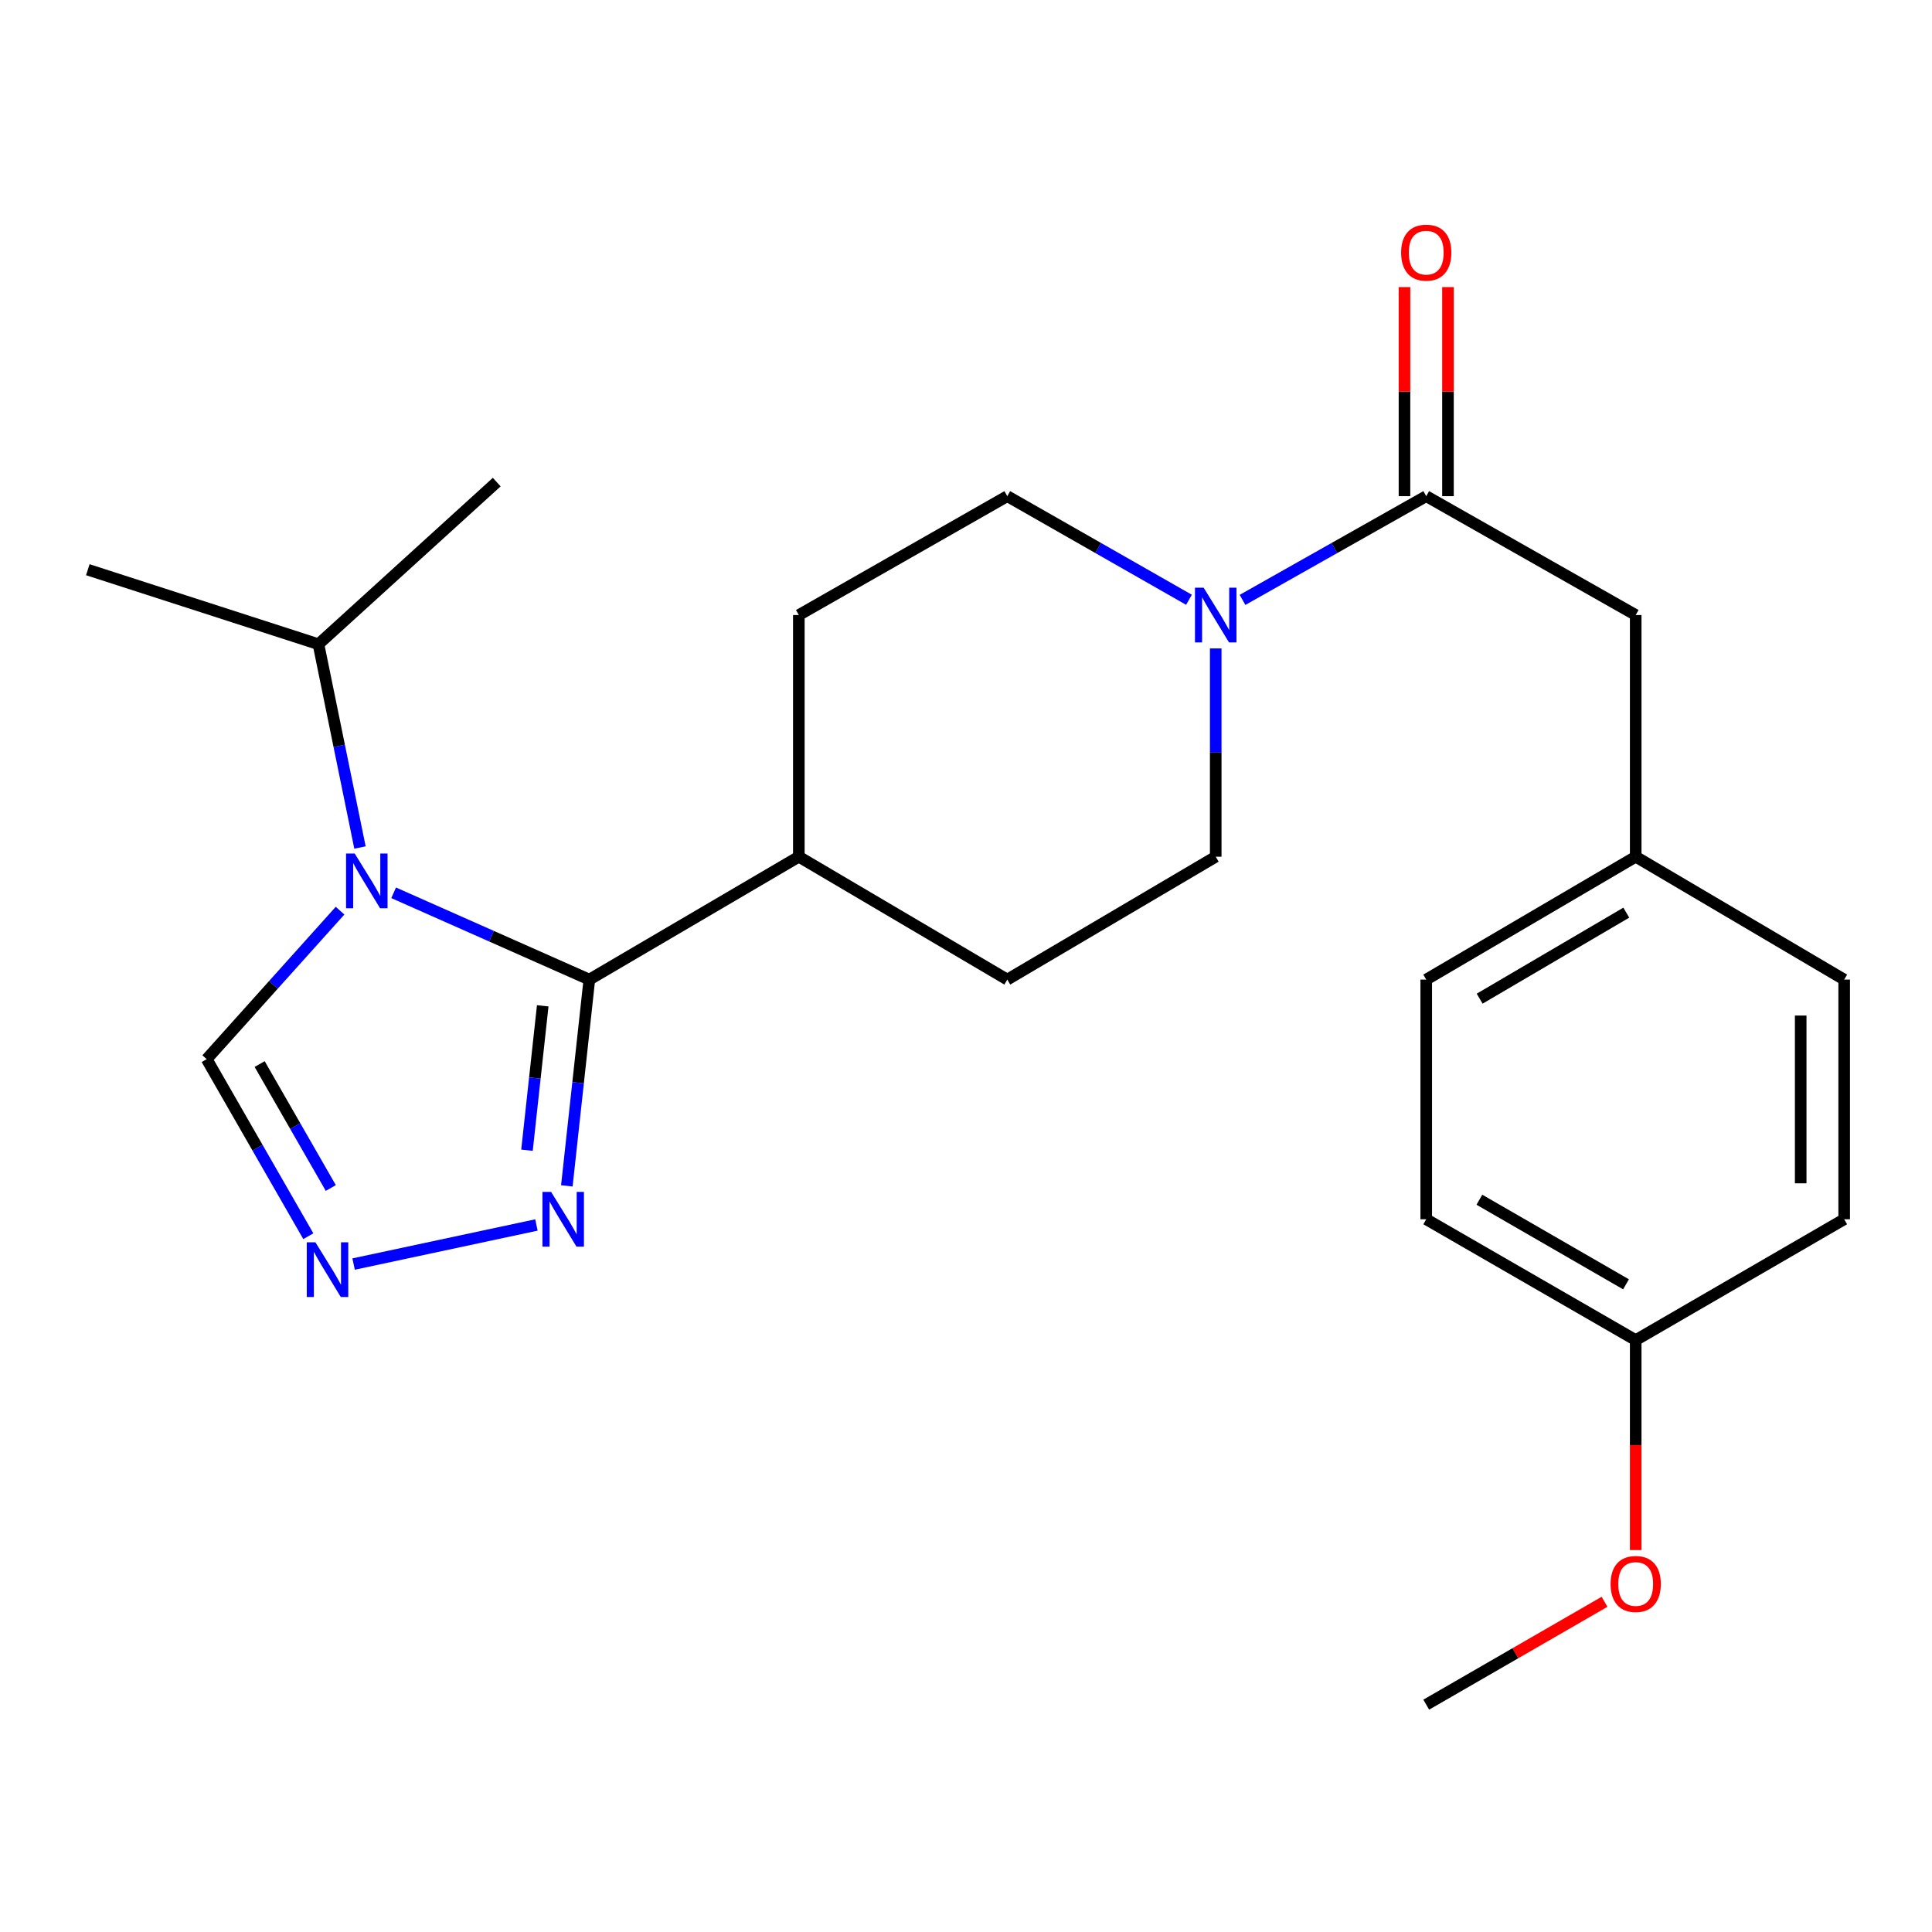 <?xml version='1.0' encoding='iso-8859-1'?>
<svg version='1.1' baseProfile='full'
              xmlns='http://www.w3.org/2000/svg'
                      xmlns:rdkit='http://www.rdkit.org/xml'
                      xmlns:xlink='http://www.w3.org/1999/xlink'
                  xml:space='preserve'
width='1000px' height='1000px' viewBox='0 0 1000 1000'>
<!-- END OF HEADER -->
<rect style='opacity:1.0;fill:#FFFFFF;stroke:none' width='1000' height='1000' x='0' y='0'> </rect>
<path class='bond-0' d='M 203.744,462.11 L 254.393,484.572' style='fill:none;fill-rule:evenodd;stroke:#0000FF;stroke-width:6px;stroke-linecap:butt;stroke-linejoin:miter;stroke-opacity:1' />
<path class='bond-0' d='M 254.393,484.572 L 305.041,507.034' style='fill:none;fill-rule:evenodd;stroke:#000000;stroke-width:6px;stroke-linecap:butt;stroke-linejoin:miter;stroke-opacity:1' />
<path class='bond-5' d='M 176.014,471.359 L 141.497,509.787' style='fill:none;fill-rule:evenodd;stroke:#0000FF;stroke-width:6px;stroke-linecap:butt;stroke-linejoin:miter;stroke-opacity:1' />
<path class='bond-5' d='M 141.497,509.787 L 106.981,548.215' style='fill:none;fill-rule:evenodd;stroke:#000000;stroke-width:6px;stroke-linecap:butt;stroke-linejoin:miter;stroke-opacity:1' />
<path class='bond-11' d='M 186.323,438.664 L 175.577,386.056' style='fill:none;fill-rule:evenodd;stroke:#0000FF;stroke-width:6px;stroke-linecap:butt;stroke-linejoin:miter;stroke-opacity:1' />
<path class='bond-11' d='M 175.577,386.056 L 164.831,333.447' style='fill:none;fill-rule:evenodd;stroke:#000000;stroke-width:6px;stroke-linecap:butt;stroke-linejoin:miter;stroke-opacity:1' />
<path class='bond-1' d='M 305.041,507.034 L 299.218,560.421' style='fill:none;fill-rule:evenodd;stroke:#000000;stroke-width:6px;stroke-linecap:butt;stroke-linejoin:miter;stroke-opacity:1' />
<path class='bond-1' d='M 299.218,560.421 L 293.395,613.808' style='fill:none;fill-rule:evenodd;stroke:#0000FF;stroke-width:6px;stroke-linecap:butt;stroke-linejoin:miter;stroke-opacity:1' />
<path class='bond-1' d='M 280.917,520.61 L 276.841,557.98' style='fill:none;fill-rule:evenodd;stroke:#000000;stroke-width:6px;stroke-linecap:butt;stroke-linejoin:miter;stroke-opacity:1' />
<path class='bond-1' d='M 276.841,557.98 L 272.765,595.351' style='fill:none;fill-rule:evenodd;stroke:#0000FF;stroke-width:6px;stroke-linecap:butt;stroke-linejoin:miter;stroke-opacity:1' />
<path class='bond-6' d='M 305.041,507.034 L 413.475,443.432' style='fill:none;fill-rule:evenodd;stroke:#000000;stroke-width:6px;stroke-linecap:butt;stroke-linejoin:miter;stroke-opacity:1' />
<path class='bond-24' d='M 277.652,634.05 L 183.025,654.275' style='fill:none;fill-rule:evenodd;stroke:#0000FF;stroke-width:6px;stroke-linecap:butt;stroke-linejoin:miter;stroke-opacity:1' />
<path class='bond-2' d='M 159.589,639.861 L 133.285,594.038' style='fill:none;fill-rule:evenodd;stroke:#0000FF;stroke-width:6px;stroke-linecap:butt;stroke-linejoin:miter;stroke-opacity:1' />
<path class='bond-2' d='M 133.285,594.038 L 106.981,548.215' style='fill:none;fill-rule:evenodd;stroke:#000000;stroke-width:6px;stroke-linecap:butt;stroke-linejoin:miter;stroke-opacity:1' />
<path class='bond-2' d='M 171.22,614.908 L 152.807,582.831' style='fill:none;fill-rule:evenodd;stroke:#0000FF;stroke-width:6px;stroke-linecap:butt;stroke-linejoin:miter;stroke-opacity:1' />
<path class='bond-2' d='M 152.807,582.831 L 134.394,550.755' style='fill:none;fill-rule:evenodd;stroke:#000000;stroke-width:6px;stroke-linecap:butt;stroke-linejoin:miter;stroke-opacity:1' />
<path class='bond-3' d='M 629.256,335.628 L 629.256,389.53' style='fill:none;fill-rule:evenodd;stroke:#0000FF;stroke-width:6px;stroke-linecap:butt;stroke-linejoin:miter;stroke-opacity:1' />
<path class='bond-3' d='M 629.256,389.53 L 629.256,443.432' style='fill:none;fill-rule:evenodd;stroke:#000000;stroke-width:6px;stroke-linecap:butt;stroke-linejoin:miter;stroke-opacity:1' />
<path class='bond-4' d='M 643.124,310.51 L 690.669,283.662' style='fill:none;fill-rule:evenodd;stroke:#0000FF;stroke-width:6px;stroke-linecap:butt;stroke-linejoin:miter;stroke-opacity:1' />
<path class='bond-4' d='M 690.669,283.662 L 738.215,256.814' style='fill:none;fill-rule:evenodd;stroke:#000000;stroke-width:6px;stroke-linecap:butt;stroke-linejoin:miter;stroke-opacity:1' />
<path class='bond-25' d='M 615.411,310.445 L 568.391,283.63' style='fill:none;fill-rule:evenodd;stroke:#0000FF;stroke-width:6px;stroke-linecap:butt;stroke-linejoin:miter;stroke-opacity:1' />
<path class='bond-25' d='M 568.391,283.63 L 521.372,256.814' style='fill:none;fill-rule:evenodd;stroke:#000000;stroke-width:6px;stroke-linecap:butt;stroke-linejoin:miter;stroke-opacity:1' />
<path class='bond-7' d='M 738.215,256.814 L 846.637,318.341' style='fill:none;fill-rule:evenodd;stroke:#000000;stroke-width:6px;stroke-linecap:butt;stroke-linejoin:miter;stroke-opacity:1' />
<path class='bond-10' d='M 749.47,256.814 L 749.47,202.706' style='fill:none;fill-rule:evenodd;stroke:#000000;stroke-width:6px;stroke-linecap:butt;stroke-linejoin:miter;stroke-opacity:1' />
<path class='bond-10' d='M 749.47,202.706 L 749.47,148.598' style='fill:none;fill-rule:evenodd;stroke:#FF0000;stroke-width:6px;stroke-linecap:butt;stroke-linejoin:miter;stroke-opacity:1' />
<path class='bond-10' d='M 726.96,256.814 L 726.96,202.706' style='fill:none;fill-rule:evenodd;stroke:#000000;stroke-width:6px;stroke-linecap:butt;stroke-linejoin:miter;stroke-opacity:1' />
<path class='bond-10' d='M 726.96,202.706 L 726.96,148.598' style='fill:none;fill-rule:evenodd;stroke:#FF0000;stroke-width:6px;stroke-linecap:butt;stroke-linejoin:miter;stroke-opacity:1' />
<path class='bond-12' d='M 413.475,443.432 L 413.475,318.341' style='fill:none;fill-rule:evenodd;stroke:#000000;stroke-width:6px;stroke-linecap:butt;stroke-linejoin:miter;stroke-opacity:1' />
<path class='bond-13' d='M 413.475,443.432 L 521.372,507.034' style='fill:none;fill-rule:evenodd;stroke:#000000;stroke-width:6px;stroke-linecap:butt;stroke-linejoin:miter;stroke-opacity:1' />
<path class='bond-14' d='M 846.637,318.341 L 846.637,443.432' style='fill:none;fill-rule:evenodd;stroke:#000000;stroke-width:6px;stroke-linecap:butt;stroke-linejoin:miter;stroke-opacity:1' />
<path class='bond-8' d='M 521.372,256.814 L 413.475,318.341' style='fill:none;fill-rule:evenodd;stroke:#000000;stroke-width:6px;stroke-linecap:butt;stroke-linejoin:miter;stroke-opacity:1' />
<path class='bond-9' d='M 629.256,443.432 L 521.372,507.034' style='fill:none;fill-rule:evenodd;stroke:#000000;stroke-width:6px;stroke-linecap:butt;stroke-linejoin:miter;stroke-opacity:1' />
<path class='bond-21' d='M 164.831,333.447 L 257.108,249.536' style='fill:none;fill-rule:evenodd;stroke:#000000;stroke-width:6px;stroke-linecap:butt;stroke-linejoin:miter;stroke-opacity:1' />
<path class='bond-22' d='M 164.831,333.447 L 45.455,294.881' style='fill:none;fill-rule:evenodd;stroke:#000000;stroke-width:6px;stroke-linecap:butt;stroke-linejoin:miter;stroke-opacity:1' />
<path class='bond-16' d='M 846.637,443.432 L 954.545,507.034' style='fill:none;fill-rule:evenodd;stroke:#000000;stroke-width:6px;stroke-linecap:butt;stroke-linejoin:miter;stroke-opacity:1' />
<path class='bond-17' d='M 846.637,443.432 L 738.215,507.034' style='fill:none;fill-rule:evenodd;stroke:#000000;stroke-width:6px;stroke-linecap:butt;stroke-linejoin:miter;stroke-opacity:1' />
<path class='bond-17' d='M 841.763,472.388 L 765.868,516.91' style='fill:none;fill-rule:evenodd;stroke:#000000;stroke-width:6px;stroke-linecap:butt;stroke-linejoin:miter;stroke-opacity:1' />
<path class='bond-15' d='M 846.637,693.64 L 738.215,631.088' style='fill:none;fill-rule:evenodd;stroke:#000000;stroke-width:6px;stroke-linecap:butt;stroke-linejoin:miter;stroke-opacity:1' />
<path class='bond-15' d='M 841.622,664.759 L 765.727,620.973' style='fill:none;fill-rule:evenodd;stroke:#000000;stroke-width:6px;stroke-linecap:butt;stroke-linejoin:miter;stroke-opacity:1' />
<path class='bond-20' d='M 846.637,693.64 L 846.637,747.974' style='fill:none;fill-rule:evenodd;stroke:#000000;stroke-width:6px;stroke-linecap:butt;stroke-linejoin:miter;stroke-opacity:1' />
<path class='bond-20' d='M 846.637,747.974 L 846.637,802.308' style='fill:none;fill-rule:evenodd;stroke:#FF0000;stroke-width:6px;stroke-linecap:butt;stroke-linejoin:miter;stroke-opacity:1' />
<path class='bond-26' d='M 846.637,693.64 L 954.545,631.088' style='fill:none;fill-rule:evenodd;stroke:#000000;stroke-width:6px;stroke-linecap:butt;stroke-linejoin:miter;stroke-opacity:1' />
<path class='bond-19' d='M 954.545,507.034 L 954.545,631.088' style='fill:none;fill-rule:evenodd;stroke:#000000;stroke-width:6px;stroke-linecap:butt;stroke-linejoin:miter;stroke-opacity:1' />
<path class='bond-19' d='M 932.036,525.642 L 932.036,612.48' style='fill:none;fill-rule:evenodd;stroke:#000000;stroke-width:6px;stroke-linecap:butt;stroke-linejoin:miter;stroke-opacity:1' />
<path class='bond-18' d='M 738.215,507.034 L 738.215,631.088' style='fill:none;fill-rule:evenodd;stroke:#000000;stroke-width:6px;stroke-linecap:butt;stroke-linejoin:miter;stroke-opacity:1' />
<path class='bond-23' d='M 830.507,829.087 L 784.361,855.71' style='fill:none;fill-rule:evenodd;stroke:#FF0000;stroke-width:6px;stroke-linecap:butt;stroke-linejoin:miter;stroke-opacity:1' />
<path class='bond-23' d='M 784.361,855.71 L 738.215,882.333' style='fill:none;fill-rule:evenodd;stroke:#000000;stroke-width:6px;stroke-linecap:butt;stroke-linejoin:miter;stroke-opacity:1' />
<path  class='atom-0' d='M 183.594 441.79
L 192.874 456.79
Q 193.794 458.27, 195.274 460.95
Q 196.754 463.63, 196.834 463.79
L 196.834 441.79
L 200.594 441.79
L 200.594 470.11
L 196.714 470.11
L 186.754 453.71
Q 185.594 451.79, 184.354 449.59
Q 183.154 447.39, 182.794 446.71
L 182.794 470.11
L 179.114 470.11
L 179.114 441.79
L 183.594 441.79
' fill='#0000FF'/>
<path  class='atom-2' d='M 285.25 616.928
L 294.53 631.928
Q 295.45 633.408, 296.93 636.088
Q 298.41 638.768, 298.49 638.928
L 298.49 616.928
L 302.25 616.928
L 302.25 645.248
L 298.37 645.248
L 288.41 628.848
Q 287.25 626.928, 286.01 624.728
Q 284.81 622.528, 284.45 621.848
L 284.45 645.248
L 280.77 645.248
L 280.77 616.928
L 285.25 616.928
' fill='#0000FF'/>
<path  class='atom-3' d='M 163.26 643.001
L 172.54 658.001
Q 173.46 659.481, 174.94 662.161
Q 176.42 664.841, 176.5 665.001
L 176.5 643.001
L 180.26 643.001
L 180.26 671.321
L 176.38 671.321
L 166.42 654.921
Q 165.26 653.001, 164.02 650.801
Q 162.82 648.601, 162.46 647.921
L 162.46 671.321
L 158.78 671.321
L 158.78 643.001
L 163.26 643.001
' fill='#0000FF'/>
<path  class='atom-4' d='M 622.996 304.181
L 632.276 319.181
Q 633.196 320.661, 634.676 323.341
Q 636.156 326.021, 636.236 326.181
L 636.236 304.181
L 639.996 304.181
L 639.996 332.501
L 636.116 332.501
L 626.156 316.101
Q 624.996 314.181, 623.756 311.981
Q 622.556 309.781, 622.196 309.101
L 622.196 332.501
L 618.516 332.501
L 618.516 304.181
L 622.996 304.181
' fill='#0000FF'/>
<path  class='atom-11' d='M 725.215 130.765
Q 725.215 123.965, 728.575 120.165
Q 731.935 116.365, 738.215 116.365
Q 744.495 116.365, 747.855 120.165
Q 751.215 123.965, 751.215 130.765
Q 751.215 137.645, 747.815 141.565
Q 744.415 145.445, 738.215 145.445
Q 731.975 145.445, 728.575 141.565
Q 725.215 137.685, 725.215 130.765
M 738.215 142.245
Q 742.535 142.245, 744.855 139.365
Q 747.215 136.445, 747.215 130.765
Q 747.215 125.205, 744.855 122.405
Q 742.535 119.565, 738.215 119.565
Q 733.895 119.565, 731.535 122.365
Q 729.215 125.165, 729.215 130.765
Q 729.215 136.485, 731.535 139.365
Q 733.895 142.245, 738.215 142.245
' fill='#FF0000'/>
<path  class='atom-21' d='M 833.637 819.861
Q 833.637 813.061, 836.997 809.261
Q 840.357 805.461, 846.637 805.461
Q 852.917 805.461, 856.277 809.261
Q 859.637 813.061, 859.637 819.861
Q 859.637 826.741, 856.237 830.661
Q 852.837 834.541, 846.637 834.541
Q 840.397 834.541, 836.997 830.661
Q 833.637 826.781, 833.637 819.861
M 846.637 831.341
Q 850.957 831.341, 853.277 828.461
Q 855.637 825.541, 855.637 819.861
Q 855.637 814.301, 853.277 811.501
Q 850.957 808.661, 846.637 808.661
Q 842.317 808.661, 839.957 811.461
Q 837.637 814.261, 837.637 819.861
Q 837.637 825.581, 839.957 828.461
Q 842.317 831.341, 846.637 831.341
' fill='#FF0000'/>
</svg>
